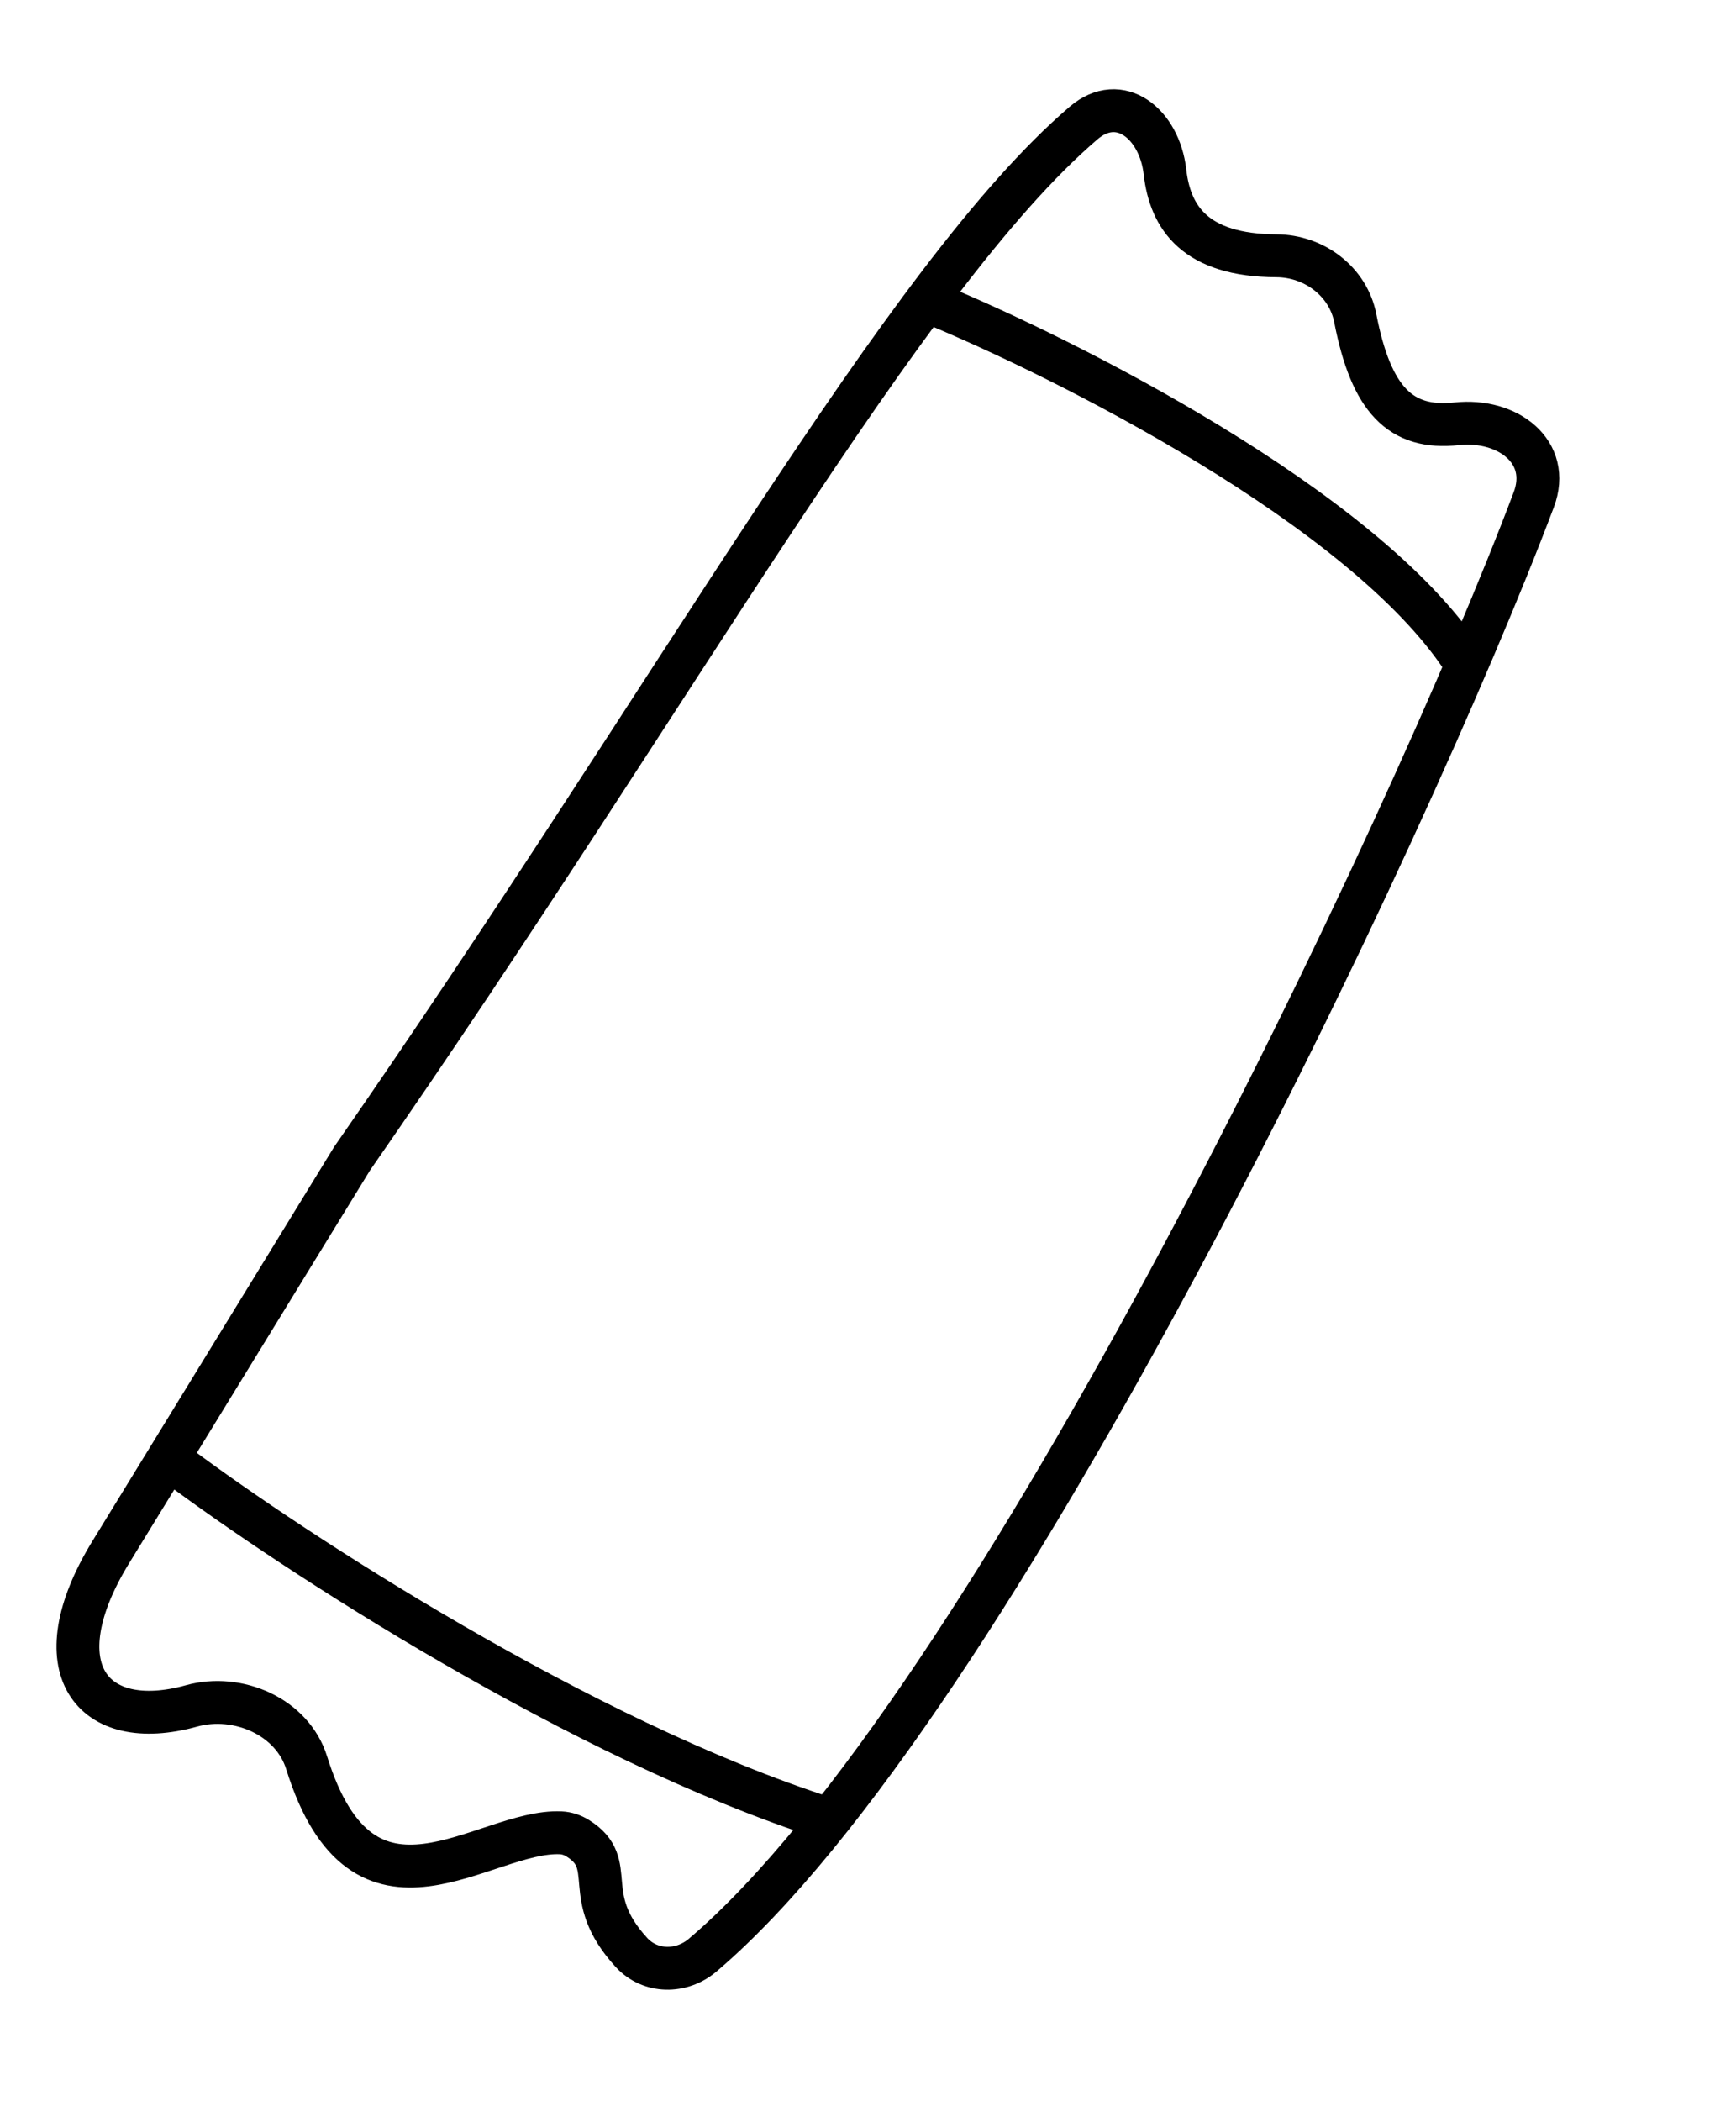 <?xml version="1.0" encoding="UTF-8"?> <svg xmlns="http://www.w3.org/2000/svg" width="81" height="98" viewBox="0 0 81 98" fill="none"> <path d="M43.382 14.098C49.735 16.707 63.603 23.691 68.254 30.754" stroke="black" stroke-width="2"></path> <path d="M8.334 68.39C13.631 72.34 27.098 81.16 38.594 84.842" stroke="black" stroke-width="2"></path> <path d="M59.56 11.932C55.776 11.916 54.599 10.163 54.356 8.016C54.103 5.787 52.255 4.281 50.553 5.743C42.14 12.969 31.773 31.96 16.424 54.054L5.166 72.412C1.868 77.791 4.259 80.876 8.936 79.58C11.099 78.98 13.637 80.084 14.306 82.227C16.971 90.77 22.559 85.33 26.169 85.499C26.446 85.512 26.717 85.603 26.952 85.75C28.917 86.971 27.007 88.414 29.47 91.088C30.342 92.034 31.798 92.043 32.779 91.211C46.344 79.707 65.725 38.798 71.563 23.314C72.406 21.078 70.345 19.514 67.968 19.77C65.353 20.052 63.979 18.661 63.236 14.845C62.901 13.125 61.313 11.94 59.56 11.932Z" stroke="black" stroke-width="2"></path> </svg> 